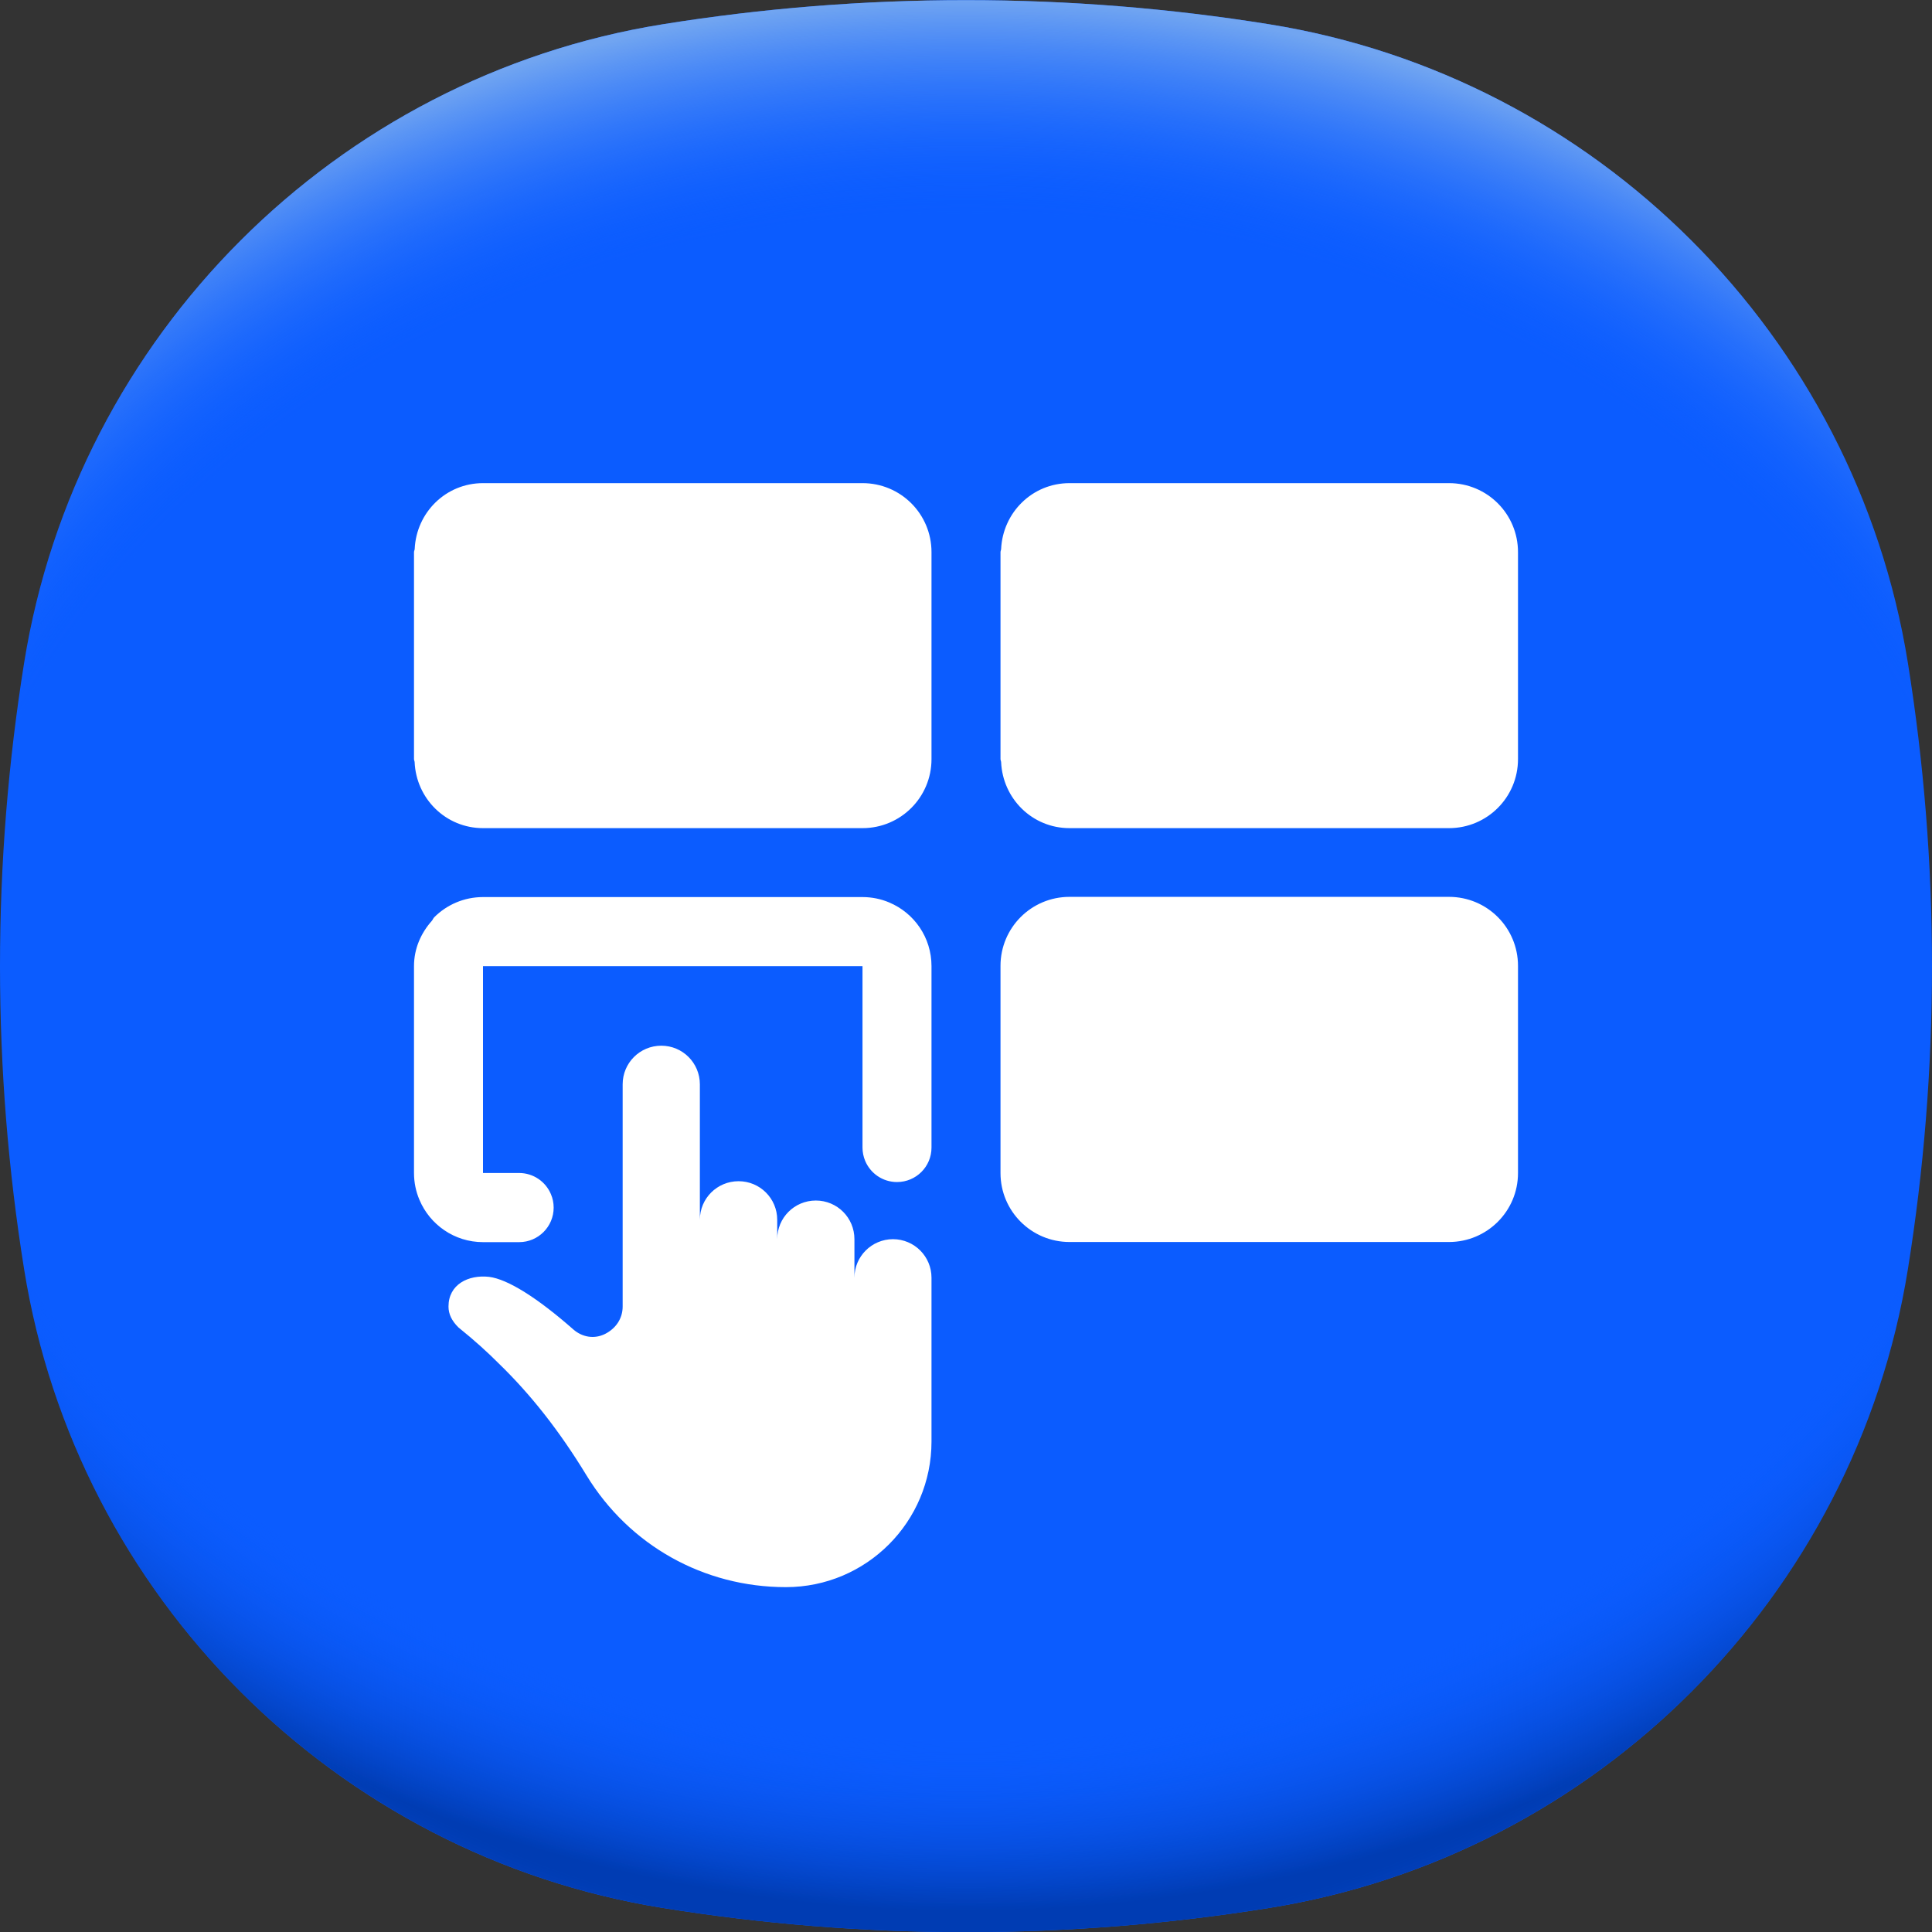 <?xml version="1.0" encoding="UTF-8"?>
<svg xmlns="http://www.w3.org/2000/svg" width="28" height="28" viewBox="0 0 28 28" fill="none">
  <rect x="0" y="0" width="28" height="28" fill="#333333" stroke="none"/>
  <path d="M28 14.002C28 15.499 27.88 16.967 27.65 18.398C26.889 23.137 23.135 26.89 18.396 27.651C16.965 27.881 15.497 28.002 14 28.002C12.503 28.002 11.035 27.881 9.604 27.651C4.865 26.89 1.111 23.137 0.35 18.398C0.12 16.967 0 15.499 0 14.002C0 12.505 0.12 11.037 0.35 9.605C1.111 4.867 4.865 1.113 9.604 0.352C11.035 0.122 12.503 0.002 14 0.002C15.497 0.002 16.965 0.122 18.396 0.352C23.135 1.113 26.889 4.867 27.65 9.605C27.88 11.037 28 12.505 28 14.002Z" fill="#0B5CFF"></path>
  <path d="M28 14.002C28 15.499 27.88 16.967 27.65 18.398C26.889 23.137 23.135 26.89 18.396 27.651C16.965 27.881 15.497 28.002 14 28.002C12.503 28.002 11.035 27.881 9.604 27.651C4.865 26.89 1.111 23.137 0.35 18.398C0.12 16.967 0 15.499 0 14.002C0 12.505 0.12 11.037 0.35 9.605C1.111 4.867 4.865 1.113 9.604 0.352C11.035 0.122 12.503 0.002 14 0.002C15.497 0.002 16.965 0.122 18.396 0.352C23.135 1.113 26.889 4.867 27.65 9.605C27.88 11.037 28 12.505 28 14.002Z" fill="url(#paint0_radial_2745_7302)"></path>
  <path d="M28 14.002C28 15.499 27.88 16.967 27.65 18.398C26.889 23.137 23.135 26.89 18.396 27.651C16.965 27.881 15.497 28.002 14 28.002C12.503 28.002 11.035 27.881 9.603 27.651C4.865 26.89 1.111 23.137 0.35 18.398C0.12 16.967 0 15.499 0 14.002C0 12.505 0.12 11.037 0.35 9.605C1.111 4.867 4.865 1.113 9.603 0.352C11.035 0.122 12.503 0.002 14 0.002C15.497 0.002 16.965 0.122 18.396 0.352C23.135 1.113 26.889 4.867 27.65 9.605C27.88 11.037 28 12.505 28 14.002Z" fill="url(#paint1_radial_2745_7302)"></path>
  <g clip-path="url(#clip0_2745_7302)">
    <path d="M22 13.998V16.998C22 16.998 22 16.998 22 16.998L22 17.001C22 17.553 21.552 18 21 18H15.5C14.948 18 14.5 17.553 14.5 17.001V14.001C14.5 14.001 14.5 14.001 14.5 14.001L14.5 13.998C14.5 13.445 14.947 12.998 15.5 12.998H21C21.553 12.998 22 13.445 22 13.998ZM12.889 13.08C12.77 13.029 12.638 13.001 12.5 13.001H7C6.724 13.001 6.474 13.113 6.293 13.294C6.278 13.309 6.272 13.33 6.258 13.346C6.102 13.522 6 13.747 6 14.001V17C6 17.138 6.028 17.27 6.079 17.389C6.23 17.749 6.586 18.002 7 18.002H7.524C7.8 18.002 8.024 17.778 8.024 17.502C8.024 17.432 8.01 17.366 7.984 17.306C7.909 17.127 7.731 17 7.523 17H7V14.002H12.5V16.63C12.5 16.699 12.514 16.765 12.539 16.825C12.615 17.005 12.792 17.131 13 17.131C13.277 17.131 13.5 16.908 13.5 16.631V14.002C13.5 13.586 13.249 13.232 12.889 13.08ZM12.5 7.002H7C6.463 7.002 6.034 7.426 6.01 7.957C6.009 7.973 6 7.986 6 8.002V11.001C6 11.017 6.008 11.029 6.009 11.044C6.032 11.576 6.462 12.002 7 12.002H12.5C13.053 12.002 13.5 11.555 13.5 11.002V8.002C13.5 7.448 13.053 7.002 12.5 7.002ZM21 7.002H15.5C14.963 7.002 14.534 7.426 14.509 7.957C14.508 7.973 14.5 7.986 14.5 8.002V11.001C14.5 11.017 14.508 11.029 14.509 11.044C14.532 11.576 14.962 12.002 15.5 12.002H21C21.553 12.002 22 11.555 22 11.002V8.002C22 7.448 21.553 7.002 21 7.002ZM12.94 17.959C12.941 17.959 12.941 17.959 12.942 17.959C12.942 17.959 12.943 17.959 12.943 17.959H12.94ZM12.942 17.959C12.633 17.96 12.383 18.209 12.383 18.518V17.959C12.383 17.648 12.133 17.399 11.824 17.399C11.514 17.399 11.264 17.648 11.264 17.959V17.678C11.264 17.369 11.014 17.119 10.704 17.119C10.393 17.119 10.143 17.369 10.143 17.678V15.715C10.143 15.405 9.893 15.155 9.584 15.155C9.274 15.155 9.024 15.405 9.024 15.715V18.935C9.024 19.108 8.927 19.252 8.77 19.332C8.61 19.412 8.437 19.378 8.31 19.268C7.787 18.808 7.357 18.538 7.087 18.505C6.787 18.472 6.5 18.615 6.5 18.935C6.5 19.045 6.547 19.142 6.644 19.238C6.88 19.428 7.074 19.605 7.23 19.762C7.69 20.208 8.104 20.732 8.5 21.382C9.12 22.398 10.2 23.002 11.39 23.002C12.557 23.002 13.5 22.055 13.5 20.892V18.518C13.5 18.209 13.251 17.96 12.942 17.959Z" fill="white"></path>
  </g>
  <defs>
    <radialGradient id="paint0_radial_2745_7302" cx="0" cy="0" r="1" gradientUnits="userSpaceOnUse" gradientTransform="translate(14 12.375) scale(18.876 15.776)">
      <stop offset="0.82" stop-color="#0B5CFF" stop-opacity="0"></stop>
      <stop offset="0.98" stop-color="#003CB3"></stop>
    </radialGradient>
    <radialGradient id="paint1_radial_2745_7302" cx="0" cy="0" r="1" gradientUnits="userSpaceOnUse" gradientTransform="translate(14 15.623) scale(18.869 15.77)">
      <stop offset="0.8" stop-color="#0B5CFF" stop-opacity="0"></stop>
      <stop offset="1" stop-color="#71A5F1"></stop>
    </radialGradient>
    <clipPath id="clip0_2745_7302">
      <rect width="18" height="18" fill="white" transform="translate(5 5.002)"></rect>
    </clipPath>
  </defs>
</svg>
